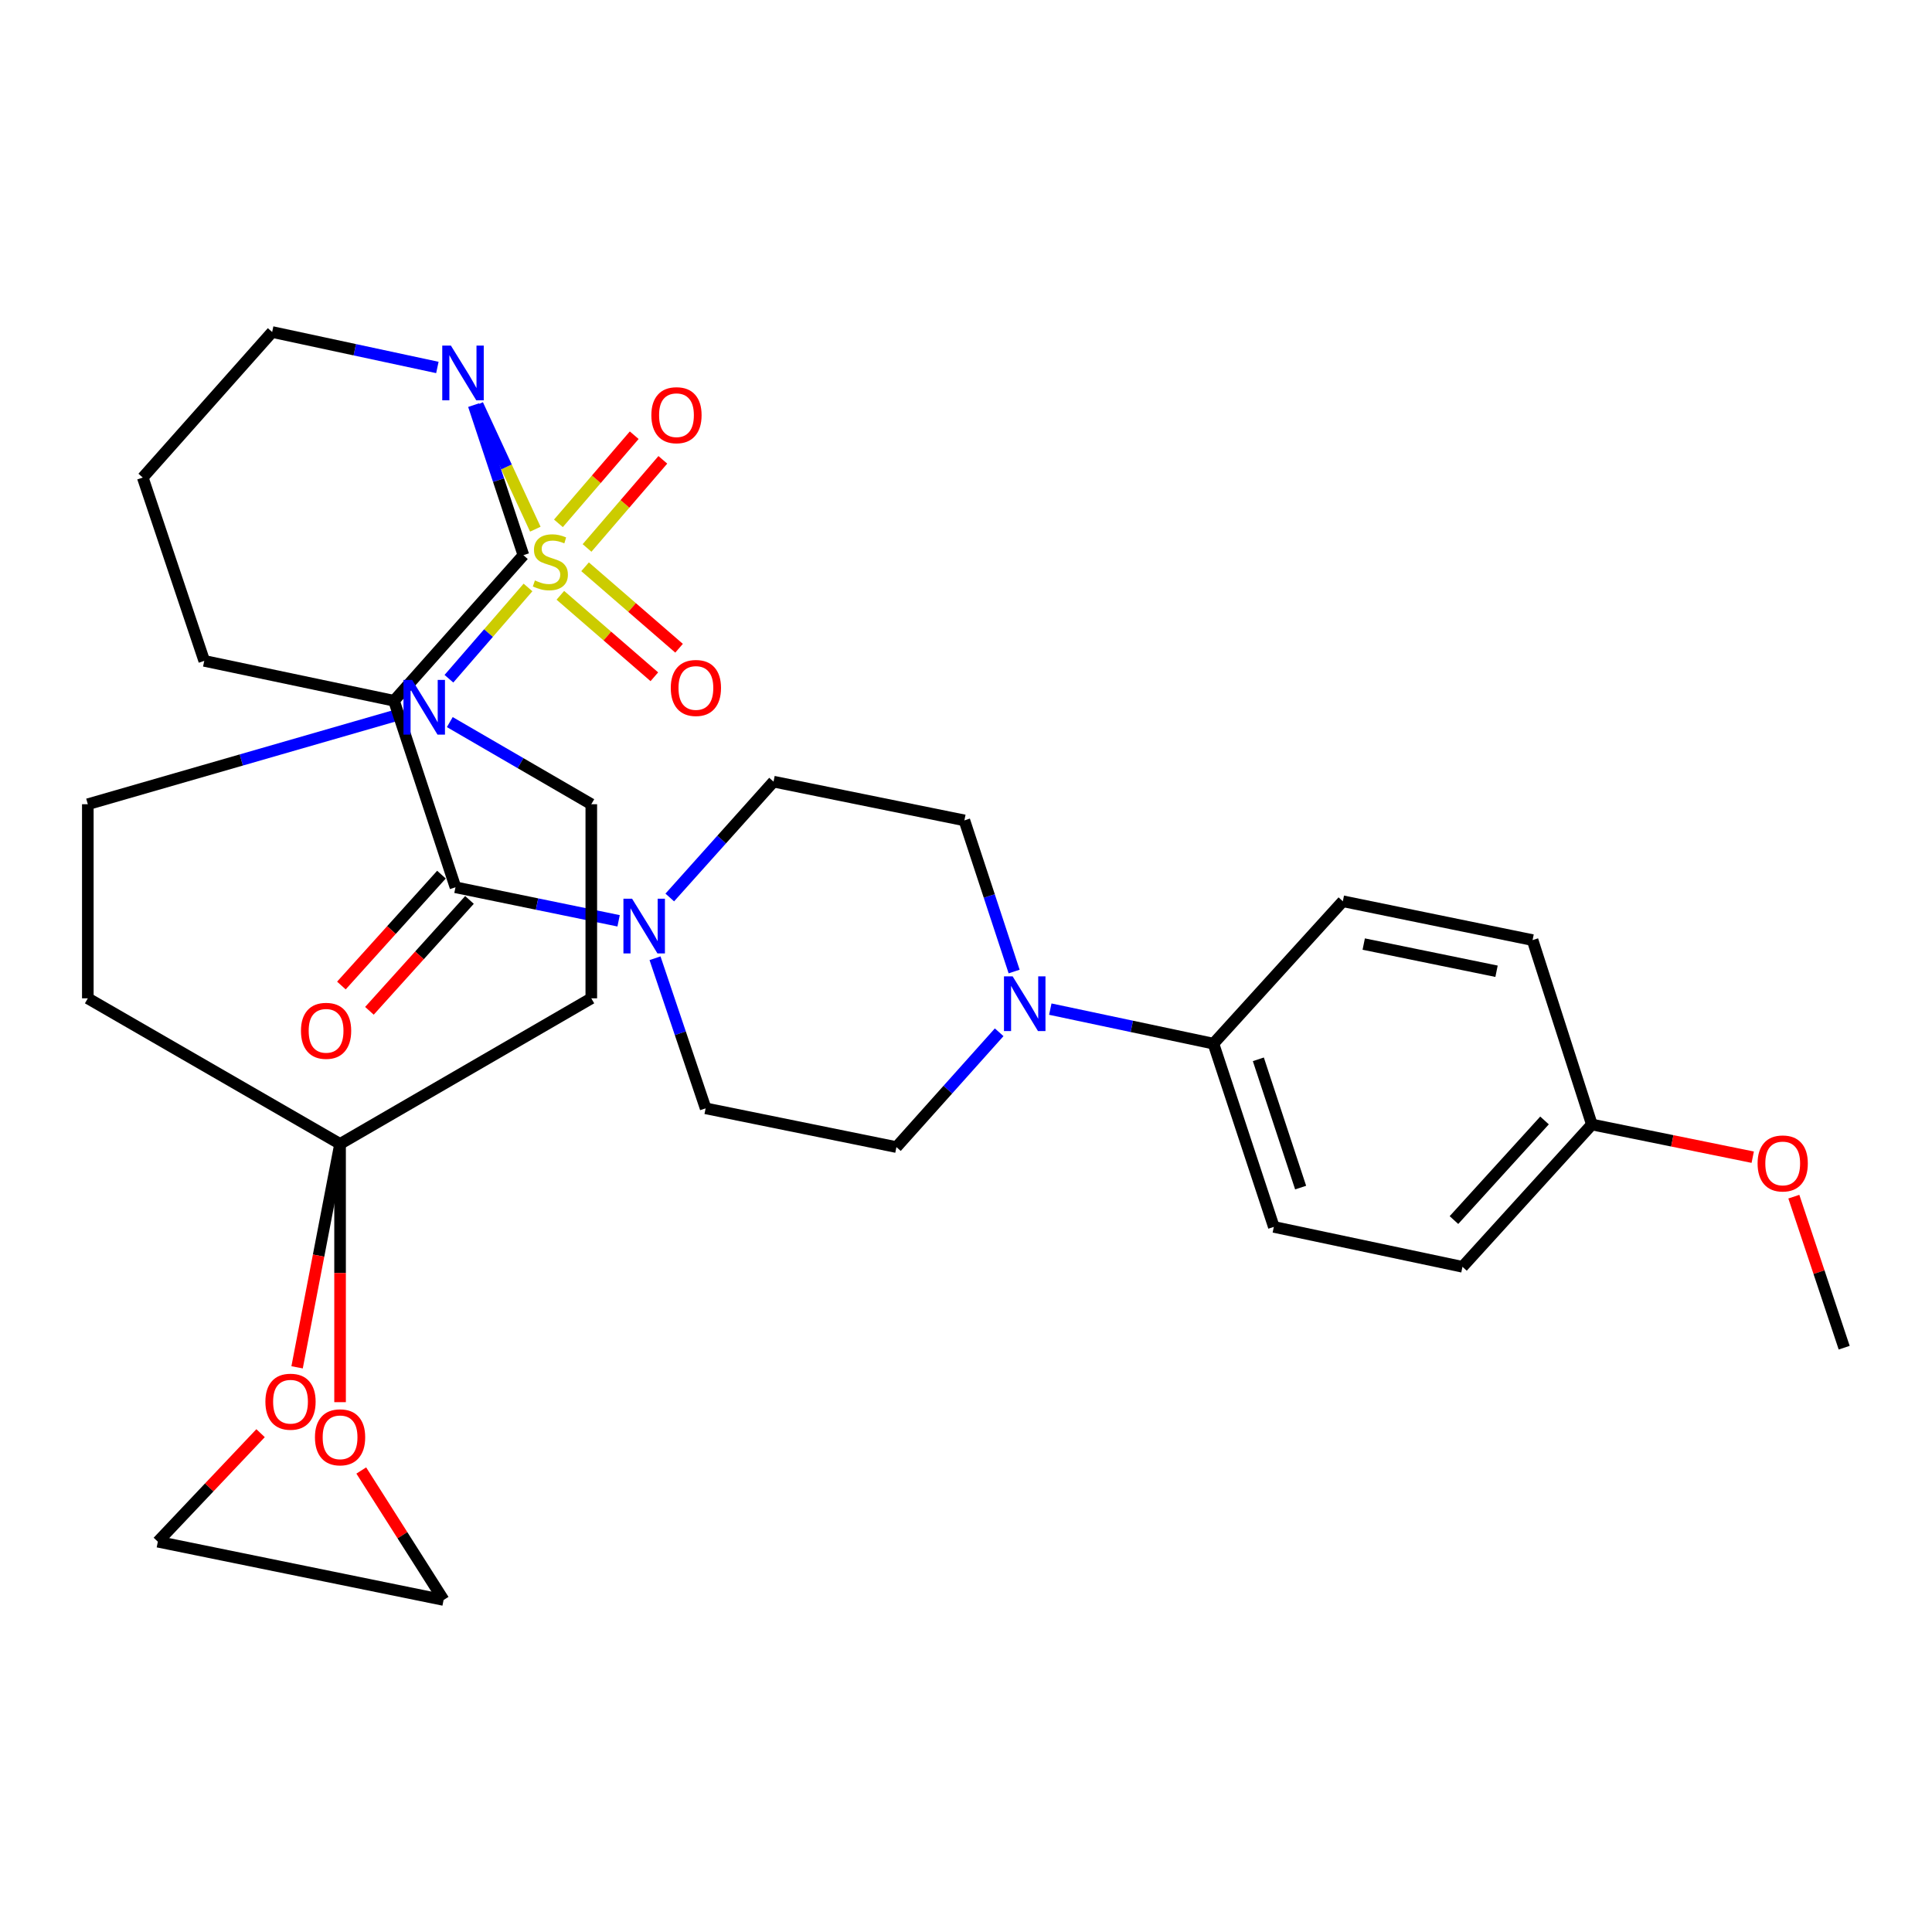 <?xml version='1.0' encoding='iso-8859-1'?>
<svg version='1.1' baseProfile='full'
              xmlns='http://www.w3.org/2000/svg'
                      xmlns:rdkit='http://www.rdkit.org/xml'
                      xmlns:xlink='http://www.w3.org/1999/xlink'
                  xml:space='preserve'
width='1000px' height='1000px' viewBox='0 0 1000 1000'>
<!-- END OF HEADER -->
<rect style='opacity:1.0;fill:#FFFFFF;stroke:none' width='1000' height='1000' x='0' y='0'> </rect>
<path class='bond-0' d='M 277.082,273.905 L 262.159,241.668' style='fill:none;fill-rule:evenodd;stroke:#CCCC00;stroke-width:6px;stroke-linecap:butt;stroke-linejoin:miter;stroke-opacity:1' />
<path class='bond-0' d='M 262.159,241.668 L 247.235,209.431' style='fill:none;fill-rule:evenodd;stroke:#0000FF;stroke-width:6px;stroke-linecap:butt;stroke-linejoin:miter;stroke-opacity:1' />
<path class='bond-1' d='M 273.292,304.072 L 252.829,327.689' style='fill:none;fill-rule:evenodd;stroke:#CCCC00;stroke-width:6px;stroke-linecap:butt;stroke-linejoin:miter;stroke-opacity:1' />
<path class='bond-1' d='M 252.829,327.689 L 232.366,351.306' style='fill:none;fill-rule:evenodd;stroke:#0000FF;stroke-width:6px;stroke-linecap:butt;stroke-linejoin:miter;stroke-opacity:1' />
<path class='bond-8' d='M 290.037,308.129 L 314.362,329.211' style='fill:none;fill-rule:evenodd;stroke:#CCCC00;stroke-width:6px;stroke-linecap:butt;stroke-linejoin:miter;stroke-opacity:1' />
<path class='bond-8' d='M 314.362,329.211 L 338.687,350.293' style='fill:none;fill-rule:evenodd;stroke:#FF0000;stroke-width:6px;stroke-linecap:butt;stroke-linejoin:miter;stroke-opacity:1' />
<path class='bond-8' d='M 302.836,293.362 L 327.16,314.444' style='fill:none;fill-rule:evenodd;stroke:#CCCC00;stroke-width:6px;stroke-linecap:butt;stroke-linejoin:miter;stroke-opacity:1' />
<path class='bond-8' d='M 327.16,314.444 L 351.485,335.526' style='fill:none;fill-rule:evenodd;stroke:#FF0000;stroke-width:6px;stroke-linecap:butt;stroke-linejoin:miter;stroke-opacity:1' />
<path class='bond-9' d='M 303.855,283.621 L 323.469,260.816' style='fill:none;fill-rule:evenodd;stroke:#CCCC00;stroke-width:6px;stroke-linecap:butt;stroke-linejoin:miter;stroke-opacity:1' />
<path class='bond-9' d='M 323.469,260.816 L 343.084,238.011' style='fill:none;fill-rule:evenodd;stroke:#FF0000;stroke-width:6px;stroke-linecap:butt;stroke-linejoin:miter;stroke-opacity:1' />
<path class='bond-9' d='M 289.04,270.878 L 308.654,248.073' style='fill:none;fill-rule:evenodd;stroke:#CCCC00;stroke-width:6px;stroke-linecap:butt;stroke-linejoin:miter;stroke-opacity:1' />
<path class='bond-9' d='M 308.654,248.073 L 328.269,225.268' style='fill:none;fill-rule:evenodd;stroke:#FF0000;stroke-width:6px;stroke-linecap:butt;stroke-linejoin:miter;stroke-opacity:1' />
<path class='bond-7' d='M 245.166,209.688 L 258.04,248.524' style='fill:none;fill-rule:evenodd;stroke:#0000FF;stroke-width:6px;stroke-linecap:butt;stroke-linejoin:miter;stroke-opacity:1' />
<path class='bond-7' d='M 258.04,248.524 L 270.914,287.361' style='fill:none;fill-rule:evenodd;stroke:#000000;stroke-width:6px;stroke-linecap:butt;stroke-linejoin:miter;stroke-opacity:1' />
<path class='bond-24' d='M 226.383,190.198 L 183.626,181.025' style='fill:none;fill-rule:evenodd;stroke:#0000FF;stroke-width:6px;stroke-linecap:butt;stroke-linejoin:miter;stroke-opacity:1' />
<path class='bond-24' d='M 183.626,181.025 L 140.869,171.852' style='fill:none;fill-rule:evenodd;stroke:#000000;stroke-width:6px;stroke-linecap:butt;stroke-linejoin:miter;stroke-opacity:1' />
<path class='bond-13' d='M 204.305,370.471 L 124.88,393.369' style='fill:none;fill-rule:evenodd;stroke:#0000FF;stroke-width:6px;stroke-linecap:butt;stroke-linejoin:miter;stroke-opacity:1' />
<path class='bond-13' d='M 124.88,393.369 L 45.455,416.267' style='fill:none;fill-rule:evenodd;stroke:#000000;stroke-width:6px;stroke-linecap:butt;stroke-linejoin:miter;stroke-opacity:1' />
<path class='bond-14' d='M 232.816,373.753 L 269.436,395.01' style='fill:none;fill-rule:evenodd;stroke:#0000FF;stroke-width:6px;stroke-linecap:butt;stroke-linejoin:miter;stroke-opacity:1' />
<path class='bond-14' d='M 269.436,395.01 L 306.056,416.267' style='fill:none;fill-rule:evenodd;stroke:#000000;stroke-width:6px;stroke-linecap:butt;stroke-linejoin:miter;stroke-opacity:1' />
<path class='bond-2' d='M 235.751,459.257 L 203.932,362.714' style='fill:none;fill-rule:evenodd;stroke:#000000;stroke-width:6px;stroke-linecap:butt;stroke-linejoin:miter;stroke-opacity:1' />
<path class='bond-4' d='M 235.751,459.257 L 277.971,467.934' style='fill:none;fill-rule:evenodd;stroke:#000000;stroke-width:6px;stroke-linecap:butt;stroke-linejoin:miter;stroke-opacity:1' />
<path class='bond-4' d='M 277.971,467.934 L 320.191,476.61' style='fill:none;fill-rule:evenodd;stroke:#0000FF;stroke-width:6px;stroke-linecap:butt;stroke-linejoin:miter;stroke-opacity:1' />
<path class='bond-19' d='M 228.498,452.711 L 202.601,481.408' style='fill:none;fill-rule:evenodd;stroke:#000000;stroke-width:6px;stroke-linecap:butt;stroke-linejoin:miter;stroke-opacity:1' />
<path class='bond-19' d='M 202.601,481.408 L 176.704,510.104' style='fill:none;fill-rule:evenodd;stroke:#FF0000;stroke-width:6px;stroke-linecap:butt;stroke-linejoin:miter;stroke-opacity:1' />
<path class='bond-19' d='M 243.005,465.803 L 217.108,494.5' style='fill:none;fill-rule:evenodd;stroke:#000000;stroke-width:6px;stroke-linecap:butt;stroke-linejoin:miter;stroke-opacity:1' />
<path class='bond-19' d='M 217.108,494.5 L 191.212,523.196' style='fill:none;fill-rule:evenodd;stroke:#FF0000;stroke-width:6px;stroke-linecap:butt;stroke-linejoin:miter;stroke-opacity:1' />
<path class='bond-3' d='M 203.932,362.714 L 270.914,287.361' style='fill:none;fill-rule:evenodd;stroke:#000000;stroke-width:6px;stroke-linecap:butt;stroke-linejoin:miter;stroke-opacity:1' />
<path class='bond-35' d='M 203.932,362.714 L 105.717,342.065' style='fill:none;fill-rule:evenodd;stroke:#000000;stroke-width:6px;stroke-linecap:butt;stroke-linejoin:miter;stroke-opacity:1' />
<path class='bond-17' d='M 346.673,464.536 L 373.523,434.556' style='fill:none;fill-rule:evenodd;stroke:#0000FF;stroke-width:6px;stroke-linecap:butt;stroke-linejoin:miter;stroke-opacity:1' />
<path class='bond-17' d='M 373.523,434.556 L 400.373,404.575' style='fill:none;fill-rule:evenodd;stroke:#000000;stroke-width:6px;stroke-linecap:butt;stroke-linejoin:miter;stroke-opacity:1' />
<path class='bond-18' d='M 339.037,495.979 L 352.135,534.824' style='fill:none;fill-rule:evenodd;stroke:#0000FF;stroke-width:6px;stroke-linecap:butt;stroke-linejoin:miter;stroke-opacity:1' />
<path class='bond-18' d='M 352.135,534.824 L 365.232,573.67' style='fill:none;fill-rule:evenodd;stroke:#000000;stroke-width:6px;stroke-linecap:butt;stroke-linejoin:miter;stroke-opacity:1' />
<path class='bond-5' d='M 176.021,592.092 L 306.056,516.729' style='fill:none;fill-rule:evenodd;stroke:#000000;stroke-width:6px;stroke-linecap:butt;stroke-linejoin:miter;stroke-opacity:1' />
<path class='bond-15' d='M 176.021,592.092 L 176.021,658.925' style='fill:none;fill-rule:evenodd;stroke:#000000;stroke-width:6px;stroke-linecap:butt;stroke-linejoin:miter;stroke-opacity:1' />
<path class='bond-15' d='M 176.021,658.925 L 176.021,725.757' style='fill:none;fill-rule:evenodd;stroke:#FF0000;stroke-width:6px;stroke-linecap:butt;stroke-linejoin:miter;stroke-opacity:1' />
<path class='bond-16' d='M 176.021,592.092 L 164.899,649.908' style='fill:none;fill-rule:evenodd;stroke:#000000;stroke-width:6px;stroke-linecap:butt;stroke-linejoin:miter;stroke-opacity:1' />
<path class='bond-16' d='M 164.899,649.908 L 153.776,707.723' style='fill:none;fill-rule:evenodd;stroke:#FF0000;stroke-width:6px;stroke-linecap:butt;stroke-linejoin:miter;stroke-opacity:1' />
<path class='bond-34' d='M 176.021,592.092 L 45.455,516.729' style='fill:none;fill-rule:evenodd;stroke:#000000;stroke-width:6px;stroke-linecap:butt;stroke-linejoin:miter;stroke-opacity:1' />
<path class='bond-6' d='M 517.167,534.304 L 490.579,564.018' style='fill:none;fill-rule:evenodd;stroke:#0000FF;stroke-width:6px;stroke-linecap:butt;stroke-linejoin:miter;stroke-opacity:1' />
<path class='bond-6' d='M 490.579,564.018 L 463.99,593.732' style='fill:none;fill-rule:evenodd;stroke:#000000;stroke-width:6px;stroke-linecap:butt;stroke-linejoin:miter;stroke-opacity:1' />
<path class='bond-12' d='M 543.633,522.32 L 585.851,531.255' style='fill:none;fill-rule:evenodd;stroke:#0000FF;stroke-width:6px;stroke-linecap:butt;stroke-linejoin:miter;stroke-opacity:1' />
<path class='bond-12' d='M 585.851,531.255 L 628.07,540.189' style='fill:none;fill-rule:evenodd;stroke:#000000;stroke-width:6px;stroke-linecap:butt;stroke-linejoin:miter;stroke-opacity:1' />
<path class='bond-37' d='M 524.914,502.862 L 512.039,463.744' style='fill:none;fill-rule:evenodd;stroke:#0000FF;stroke-width:6px;stroke-linecap:butt;stroke-linejoin:miter;stroke-opacity:1' />
<path class='bond-37' d='M 512.039,463.744 L 499.164,424.626' style='fill:none;fill-rule:evenodd;stroke:#000000;stroke-width:6px;stroke-linecap:butt;stroke-linejoin:miter;stroke-opacity:1' />
<path class='bond-10' d='M 45.455,516.729 L 45.455,416.267' style='fill:none;fill-rule:evenodd;stroke:#000000;stroke-width:6px;stroke-linecap:butt;stroke-linejoin:miter;stroke-opacity:1' />
<path class='bond-11' d='M 306.056,516.729 L 306.056,416.267' style='fill:none;fill-rule:evenodd;stroke:#000000;stroke-width:6px;stroke-linecap:butt;stroke-linejoin:miter;stroke-opacity:1' />
<path class='bond-22' d='M 628.07,540.189 L 659.335,635.039' style='fill:none;fill-rule:evenodd;stroke:#000000;stroke-width:6px;stroke-linecap:butt;stroke-linejoin:miter;stroke-opacity:1' />
<path class='bond-22' d='M 651.318,548.299 L 673.204,614.694' style='fill:none;fill-rule:evenodd;stroke:#000000;stroke-width:6px;stroke-linecap:butt;stroke-linejoin:miter;stroke-opacity:1' />
<path class='bond-23' d='M 628.07,540.189 L 695.052,466.487' style='fill:none;fill-rule:evenodd;stroke:#000000;stroke-width:6px;stroke-linecap:butt;stroke-linejoin:miter;stroke-opacity:1' />
<path class='bond-32' d='M 186.993,761.128 L 208.3,794.638' style='fill:none;fill-rule:evenodd;stroke:#FF0000;stroke-width:6px;stroke-linecap:butt;stroke-linejoin:miter;stroke-opacity:1' />
<path class='bond-32' d='M 208.3,794.638 L 229.607,828.148' style='fill:none;fill-rule:evenodd;stroke:#000000;stroke-width:6px;stroke-linecap:butt;stroke-linejoin:miter;stroke-opacity:1' />
<path class='bond-31' d='M 134.871,741.81 L 108.287,769.894' style='fill:none;fill-rule:evenodd;stroke:#FF0000;stroke-width:6px;stroke-linecap:butt;stroke-linejoin:miter;stroke-opacity:1' />
<path class='bond-31' d='M 108.287,769.894 L 81.703,797.979' style='fill:none;fill-rule:evenodd;stroke:#000000;stroke-width:6px;stroke-linecap:butt;stroke-linejoin:miter;stroke-opacity:1' />
<path class='bond-21' d='M 400.373,404.575 L 499.164,424.626' style='fill:none;fill-rule:evenodd;stroke:#000000;stroke-width:6px;stroke-linecap:butt;stroke-linejoin:miter;stroke-opacity:1' />
<path class='bond-20' d='M 365.232,573.67 L 463.99,593.732' style='fill:none;fill-rule:evenodd;stroke:#000000;stroke-width:6px;stroke-linecap:butt;stroke-linejoin:miter;stroke-opacity:1' />
<path class='bond-28' d='M 659.335,635.039 L 756.975,655.698' style='fill:none;fill-rule:evenodd;stroke:#000000;stroke-width:6px;stroke-linecap:butt;stroke-linejoin:miter;stroke-opacity:1' />
<path class='bond-27' d='M 695.052,466.487 L 793.256,486.593' style='fill:none;fill-rule:evenodd;stroke:#000000;stroke-width:6px;stroke-linecap:butt;stroke-linejoin:miter;stroke-opacity:1' />
<path class='bond-27' d='M 705.863,488.647 L 774.606,502.721' style='fill:none;fill-rule:evenodd;stroke:#000000;stroke-width:6px;stroke-linecap:butt;stroke-linejoin:miter;stroke-opacity:1' />
<path class='bond-30' d='M 140.869,171.852 L 73.898,247.194' style='fill:none;fill-rule:evenodd;stroke:#000000;stroke-width:6px;stroke-linecap:butt;stroke-linejoin:miter;stroke-opacity:1' />
<path class='bond-25' d='M 823.946,582.04 L 793.256,486.593' style='fill:none;fill-rule:evenodd;stroke:#000000;stroke-width:6px;stroke-linecap:butt;stroke-linejoin:miter;stroke-opacity:1' />
<path class='bond-29' d='M 823.946,582.04 L 865.576,590.499' style='fill:none;fill-rule:evenodd;stroke:#000000;stroke-width:6px;stroke-linecap:butt;stroke-linejoin:miter;stroke-opacity:1' />
<path class='bond-29' d='M 865.576,590.499 L 907.206,598.959' style='fill:none;fill-rule:evenodd;stroke:#FF0000;stroke-width:6px;stroke-linecap:butt;stroke-linejoin:miter;stroke-opacity:1' />
<path class='bond-38' d='M 823.946,582.04 L 756.975,655.698' style='fill:none;fill-rule:evenodd;stroke:#000000;stroke-width:6px;stroke-linecap:butt;stroke-linejoin:miter;stroke-opacity:1' />
<path class='bond-38' d='M 799.442,579.943 L 752.562,631.504' style='fill:none;fill-rule:evenodd;stroke:#000000;stroke-width:6px;stroke-linecap:butt;stroke-linejoin:miter;stroke-opacity:1' />
<path class='bond-26' d='M 105.717,342.065 L 73.898,247.194' style='fill:none;fill-rule:evenodd;stroke:#000000;stroke-width:6px;stroke-linecap:butt;stroke-linejoin:miter;stroke-opacity:1' />
<path class='bond-33' d='M 928.485,619.388 L 941.515,658.474' style='fill:none;fill-rule:evenodd;stroke:#FF0000;stroke-width:6px;stroke-linecap:butt;stroke-linejoin:miter;stroke-opacity:1' />
<path class='bond-33' d='M 941.515,658.474 L 954.545,697.56' style='fill:none;fill-rule:evenodd;stroke:#000000;stroke-width:6px;stroke-linecap:butt;stroke-linejoin:miter;stroke-opacity:1' />
<path class='bond-36' d='M 81.703,797.979 L 229.607,828.148' style='fill:none;fill-rule:evenodd;stroke:#000000;stroke-width:6px;stroke-linecap:butt;stroke-linejoin:miter;stroke-opacity:1' />
<path  class='atom-0' d='M 276.864 300.436
Q 277.184 300.556, 278.504 301.116
Q 279.824 301.676, 281.264 302.036
Q 282.744 302.356, 284.184 302.356
Q 286.864 302.356, 288.424 301.076
Q 289.984 299.756, 289.984 297.476
Q 289.984 295.916, 289.184 294.956
Q 288.424 293.996, 287.224 293.476
Q 286.024 292.956, 284.024 292.356
Q 281.504 291.596, 279.984 290.876
Q 278.504 290.156, 277.424 288.636
Q 276.384 287.116, 276.384 284.556
Q 276.384 280.996, 278.784 278.796
Q 281.224 276.596, 286.024 276.596
Q 289.304 276.596, 293.024 278.156
L 292.104 281.236
Q 288.704 279.836, 286.144 279.836
Q 283.384 279.836, 281.864 280.996
Q 280.344 282.116, 280.384 284.076
Q 280.384 285.596, 281.144 286.516
Q 281.944 287.436, 283.064 287.956
Q 284.224 288.476, 286.144 289.076
Q 288.704 289.876, 290.224 290.676
Q 291.744 291.476, 292.824 293.116
Q 293.944 294.716, 293.944 297.476
Q 293.944 301.396, 291.304 303.516
Q 288.704 305.596, 284.344 305.596
Q 281.824 305.596, 279.904 305.036
Q 278.024 304.516, 275.784 303.596
L 276.864 300.436
' fill='#CCCC00'/>
<path  class='atom-1' d='M 233.389 178.883
L 242.669 193.883
Q 243.589 195.363, 245.069 198.043
Q 246.549 200.723, 246.629 200.883
L 246.629 178.883
L 250.389 178.883
L 250.389 207.203
L 246.509 207.203
L 236.549 190.803
Q 235.389 188.883, 234.149 186.683
Q 232.949 184.483, 232.589 183.803
L 232.589 207.203
L 228.909 207.203
L 228.909 178.883
L 233.389 178.883
' fill='#0000FF'/>
<path  class='atom-2' d='M 213.316 351.908
L 222.596 366.908
Q 223.516 368.388, 224.996 371.068
Q 226.476 373.748, 226.556 373.908
L 226.556 351.908
L 230.316 351.908
L 230.316 380.228
L 226.436 380.228
L 216.476 363.828
Q 215.316 361.908, 214.076 359.708
Q 212.876 357.508, 212.516 356.828
L 212.516 380.228
L 208.836 380.228
L 208.836 351.908
L 213.316 351.908
' fill='#0000FF'/>
<path  class='atom-5' d='M 327.164 465.17
L 336.444 480.17
Q 337.364 481.65, 338.844 484.33
Q 340.324 487.01, 340.404 487.17
L 340.404 465.17
L 344.164 465.17
L 344.164 493.49
L 340.284 493.49
L 330.324 477.09
Q 329.164 475.17, 327.924 472.97
Q 326.724 470.77, 326.364 470.09
L 326.364 493.49
L 322.684 493.49
L 322.684 465.17
L 327.164 465.17
' fill='#0000FF'/>
<path  class='atom-7' d='M 524.137 505.359
L 533.417 520.359
Q 534.337 521.839, 535.817 524.519
Q 537.297 527.199, 537.377 527.359
L 537.377 505.359
L 541.137 505.359
L 541.137 533.679
L 537.257 533.679
L 527.297 517.279
Q 526.137 515.359, 524.897 513.159
Q 523.697 510.959, 523.337 510.279
L 523.337 533.679
L 519.657 533.679
L 519.657 505.359
L 524.137 505.359
' fill='#0000FF'/>
<path  class='atom-9' d='M 347.195 356.085
Q 347.195 349.285, 350.555 345.485
Q 353.915 341.685, 360.195 341.685
Q 366.475 341.685, 369.835 345.485
Q 373.195 349.285, 373.195 356.085
Q 373.195 362.965, 369.795 366.885
Q 366.395 370.765, 360.195 370.765
Q 353.955 370.765, 350.555 366.885
Q 347.195 363.005, 347.195 356.085
M 360.195 367.565
Q 364.515 367.565, 366.835 364.685
Q 369.195 361.765, 369.195 356.085
Q 369.195 350.525, 366.835 347.725
Q 364.515 344.885, 360.195 344.885
Q 355.875 344.885, 353.515 347.685
Q 351.195 350.485, 351.195 356.085
Q 351.195 361.805, 353.515 364.685
Q 355.875 367.565, 360.195 367.565
' fill='#FF0000'/>
<path  class='atom-10' d='M 337.142 214.901
Q 337.142 208.101, 340.502 204.301
Q 343.862 200.501, 350.142 200.501
Q 356.422 200.501, 359.782 204.301
Q 363.142 208.101, 363.142 214.901
Q 363.142 221.781, 359.742 225.701
Q 356.342 229.581, 350.142 229.581
Q 343.902 229.581, 340.502 225.701
Q 337.142 221.821, 337.142 214.901
M 350.142 226.381
Q 354.462 226.381, 356.782 223.501
Q 359.142 220.581, 359.142 214.901
Q 359.142 209.341, 356.782 206.541
Q 354.462 203.701, 350.142 203.701
Q 345.822 203.701, 343.462 206.501
Q 341.142 209.301, 341.142 214.901
Q 341.142 220.621, 343.462 223.501
Q 345.822 226.381, 350.142 226.381
' fill='#FF0000'/>
<path  class='atom-16' d='M 163.021 743.952
Q 163.021 737.152, 166.381 733.352
Q 169.741 729.552, 176.021 729.552
Q 182.301 729.552, 185.661 733.352
Q 189.021 737.152, 189.021 743.952
Q 189.021 750.832, 185.621 754.752
Q 182.221 758.632, 176.021 758.632
Q 169.781 758.632, 166.381 754.752
Q 163.021 750.872, 163.021 743.952
M 176.021 755.432
Q 180.341 755.432, 182.661 752.552
Q 185.021 749.632, 185.021 743.952
Q 185.021 738.392, 182.661 735.592
Q 180.341 732.752, 176.021 732.752
Q 171.701 732.752, 169.341 735.552
Q 167.021 738.352, 167.021 743.952
Q 167.021 749.672, 169.341 752.552
Q 171.701 755.432, 176.021 755.432
' fill='#FF0000'/>
<path  class='atom-17' d='M 137.368 725.518
Q 137.368 718.718, 140.728 714.918
Q 144.088 711.118, 150.368 711.118
Q 156.648 711.118, 160.008 714.918
Q 163.368 718.718, 163.368 725.518
Q 163.368 732.398, 159.968 736.318
Q 156.568 740.198, 150.368 740.198
Q 144.128 740.198, 140.728 736.318
Q 137.368 732.438, 137.368 725.518
M 150.368 736.998
Q 154.688 736.998, 157.008 734.118
Q 159.368 731.198, 159.368 725.518
Q 159.368 719.958, 157.008 717.158
Q 154.688 714.318, 150.368 714.318
Q 146.048 714.318, 143.688 717.118
Q 141.368 719.918, 141.368 725.518
Q 141.368 731.238, 143.688 734.118
Q 146.048 736.998, 150.368 736.998
' fill='#FF0000'/>
<path  class='atom-20' d='M 155.78 533.549
Q 155.78 526.749, 159.14 522.949
Q 162.5 519.149, 168.78 519.149
Q 175.06 519.149, 178.42 522.949
Q 181.78 526.749, 181.78 533.549
Q 181.78 540.429, 178.38 544.349
Q 174.98 548.229, 168.78 548.229
Q 162.54 548.229, 159.14 544.349
Q 155.78 540.469, 155.78 533.549
M 168.78 545.029
Q 173.1 545.029, 175.42 542.149
Q 177.78 539.229, 177.78 533.549
Q 177.78 527.989, 175.42 525.189
Q 173.1 522.349, 168.78 522.349
Q 164.46 522.349, 162.1 525.149
Q 159.78 527.949, 159.78 533.549
Q 159.78 539.269, 162.1 542.149
Q 164.46 545.029, 168.78 545.029
' fill='#FF0000'/>
<path  class='atom-30' d='M 909.726 602.193
Q 909.726 595.393, 913.086 591.593
Q 916.446 587.793, 922.726 587.793
Q 929.006 587.793, 932.366 591.593
Q 935.726 595.393, 935.726 602.193
Q 935.726 609.073, 932.326 612.993
Q 928.926 616.873, 922.726 616.873
Q 916.486 616.873, 913.086 612.993
Q 909.726 609.113, 909.726 602.193
M 922.726 613.673
Q 927.046 613.673, 929.366 610.793
Q 931.726 607.873, 931.726 602.193
Q 931.726 596.633, 929.366 593.833
Q 927.046 590.993, 922.726 590.993
Q 918.406 590.993, 916.046 593.793
Q 913.726 596.593, 913.726 602.193
Q 913.726 607.913, 916.046 610.793
Q 918.406 613.673, 922.726 613.673
' fill='#FF0000'/>
</svg>
